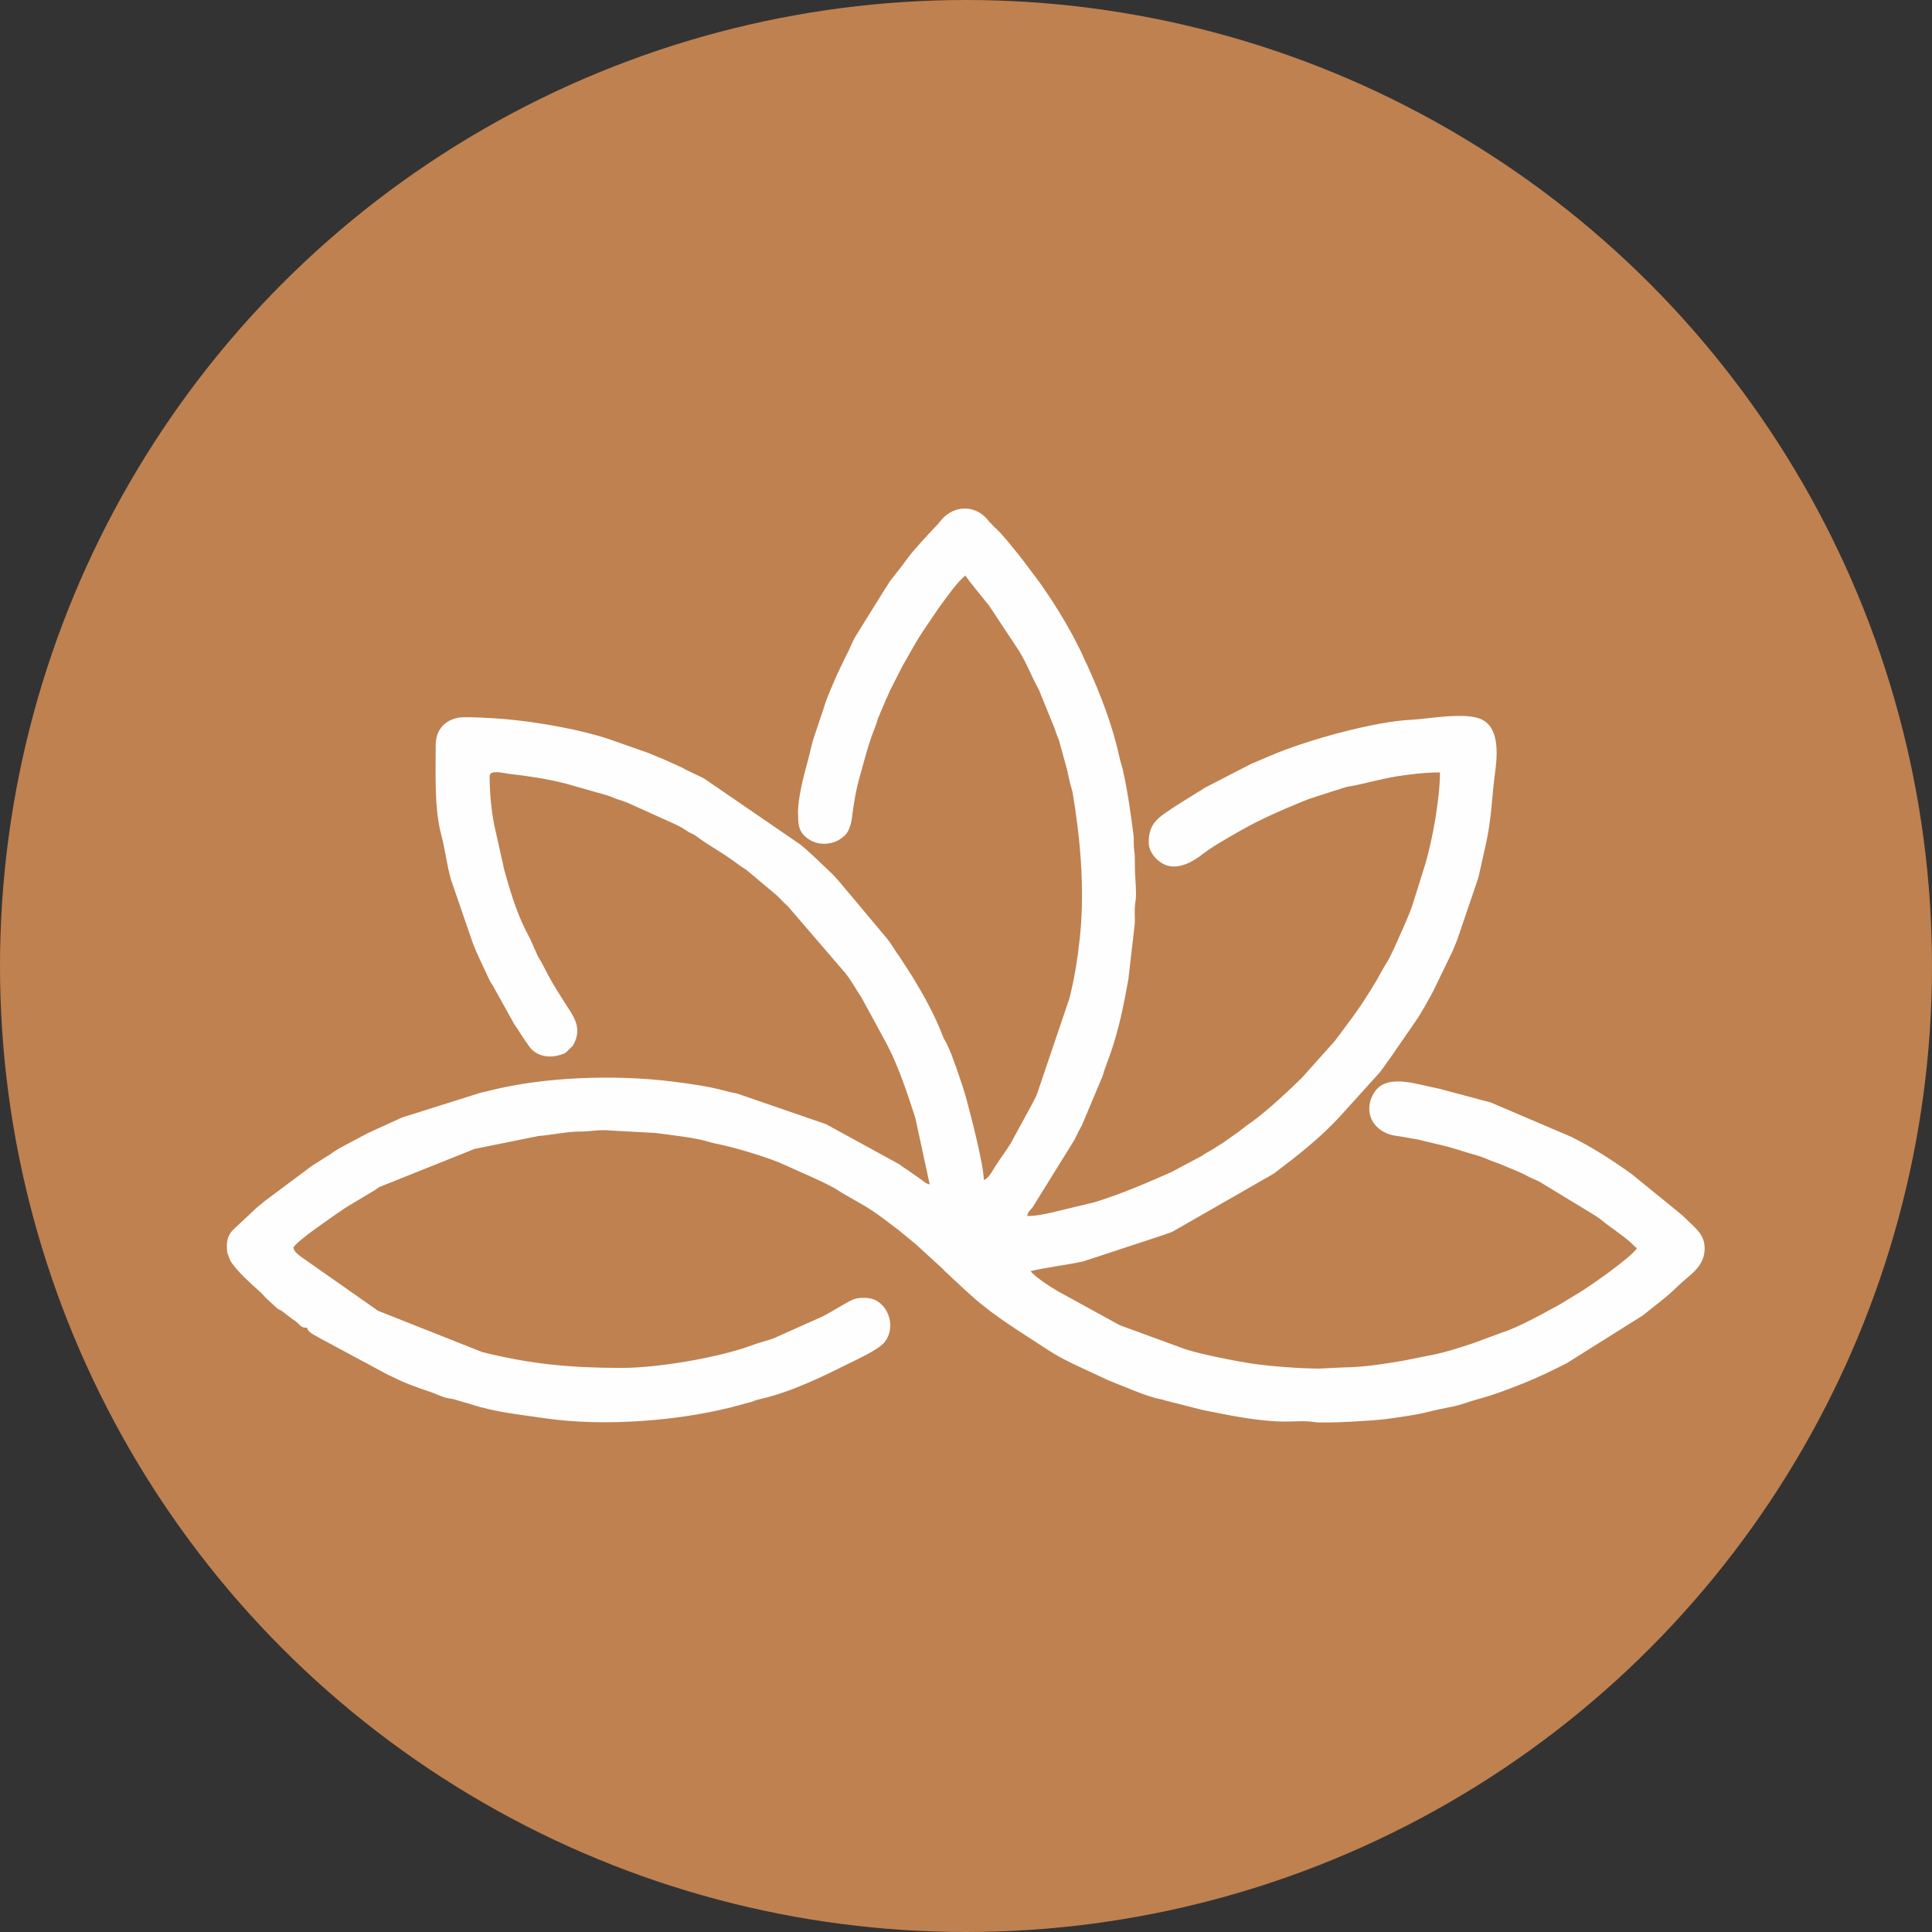 <svg xmlns="http://www.w3.org/2000/svg" xmlns:xlink="http://www.w3.org/1999/xlink" xmlns:xodm="http://www.corel.com/coreldraw/odm/2003" xml:space="preserve" width="50mm" height="50mm" style="shape-rendering:geometricPrecision; text-rendering:geometricPrecision; image-rendering:optimizeQuality; fill-rule:evenodd; clip-rule:evenodd" viewBox="0 0 233.28 233.28"><rect x="0" y="0" width="233.28" height="233.28" fill="#333333" stroke="none"/> <defs> <style type="text/css"> .fil1 {fill:#FEFEFE} .fil0 {fill:#BF8150} </style> </defs> <g id="Camada_x0020_1">  <circle class="fil0" cx="116.64" cy="116.64" r="116.64"></circle> <path class="fil1" d="M96.37 98.3c0,1.18 0.02,2 0.95,2.79 1.37,1.17 3.51,1.02 4.75,-0.28l0.19 -0.23c0.31,-0.44 0.54,-1.23 0.6,-1.75 0.22,-1.83 0.49,-3.42 0.97,-5.12 0.54,-1.91 1.04,-3.95 1.8,-5.82 0.19,-0.47 0.22,-0.61 0.38,-1.14l0.95 -2.24c0.19,-0.41 0.33,-0.71 0.47,-1.06l1.54 -3.03c1.68,-2.91 1.61,-2.98 3.52,-5.75l0.9 -1.32c0.76,-1.03 2.31,-3.26 3.2,-3.86 0.09,0.32 2.32,2.96 2.85,3.66l3.2 4.83c1.17,1.65 1.84,3.59 2.82,5.35l1.88 4.63c0.17,0.5 0.26,0.78 0.44,1.22 0.15,0.37 0.08,0.11 0.2,0.63l0.87 3.14c0.12,0.54 0.2,0.96 0.3,1.37 0.03,0.13 0.05,0.2 0.08,0.33l0.27 0.97c0.91,5.37 1.51,11.61 0.9,17.47 -0.26,2.5 -0.65,5.01 -1.27,7.45l-3.89 11.48c-0.1,0.24 -0.1,0.28 -0.2,0.49 -0.16,0.33 -0.34,0.63 -0.53,1l-2.05 3.77c-0.6,1.22 -1.56,2.4 -2.28,3.54 -0.33,0.52 -0.81,1.5 -1.39,1.65 -0.04,-1.9 -1.47,-7.42 -2.05,-9.58 -0.29,-1.07 -0.59,-2.01 -0.96,-3.06 -0.45,-1.29 -1,-2.97 -1.66,-4.16 -0.22,-0.4 -0.16,-0.24 -0.32,-0.65 -0.9,-2.42 -2.31,-4.92 -3.66,-7.14l-1.52 -2.35c-0.55,-0.71 -0.71,-1.18 -1.59,-2.29l-5.81 -6.93c-0.02,-0.02 -0.05,-0.05 -0.07,-0.07l-0.2 -0.22c-0.11,-0.12 -0.14,-0.17 -0.26,-0.29 -0.18,-0.19 -0.29,-0.3 -0.49,-0.48 -1.21,-1.13 -2.32,-2.28 -3.61,-3.31l-11.58 -7.94c-0.89,-0.46 -1.77,-0.81 -2.69,-1.33l-2.19 -0.99c-0.03,-0.01 -0.07,-0.03 -0.1,-0.04l-0.39 -0.16c-0.48,-0.2 -0.89,-0.36 -1.37,-0.57 -0.27,-0.11 -0.45,-0.16 -0.72,-0.25l-3.38 -1.19c-3.7,-1.36 -9.66,-2.36 -13.4,-2.66 -0.89,-0.07 -4.71,-0.33 -5.52,-0.14 -1.58,0.36 -2.64,1.45 -2.64,3.32 0,3.4 -0.19,7.58 0.67,10.82 0.5,1.87 0.65,3.6 1.19,5.45l2.55 7.42c0.57,1.57 1.36,3.07 2.05,4.59 0.23,0.5 0.42,0.64 0.61,1.05l2.37 4.27c0.26,0.43 0.41,0.58 0.66,1 0.21,0.34 0.42,0.64 0.66,1.01l0.69 0.97c0.93,1.03 2.34,1.2 3.62,0.79 0.66,-0.21 0.55,-0.18 1.02,-0.64 0.39,-0.39 0.48,-0.38 0.72,-0.94 0.82,-1.92 -0.29,-3.23 -1.23,-4.71 -0.68,-1.07 -1.28,-2 -1.88,-3.1l-1 -1.9c-0.01,-0.03 -0.04,-0.06 -0.06,-0.08 -0.57,-0.9 -0.93,-2.1 -1.43,-3 -1.21,-2.19 -2.04,-4.79 -2.73,-7.23 -0.11,-0.39 -0.2,-0.68 -0.27,-0.98 -0.09,-0.38 -0.1,-0.66 -0.22,-1.03l-0.91 -4.08c-0.36,-1.8 -0.57,-3.93 -0.57,-5.94 0,-0.84 1.65,-0.37 2.36,-0.29 2.34,0.27 4.57,0.6 6.85,1.18l5.06 1.44c0.56,0.17 0.65,0.29 1.2,0.46 0.38,0.12 0.75,0.23 1.14,0.39l5.63 2.54c0.37,0.19 0.69,0.32 1.01,0.51 0.37,0.22 0.57,0.41 1.03,0.63 0.54,0.25 0.51,0.26 0.95,0.58 1.39,1.02 2.88,1.76 4.89,3.28 0.38,0.29 0.66,0.41 0.99,0.67l3.53 2.97c0.32,0.28 0.52,0.53 0.83,0.83l0.5 0.47c0.02,0.02 0.05,0.05 0.07,0.07l6.91 8.04c0.72,0.89 1.28,1.97 1.93,2.91l3.12 5.74c1.45,2.81 2.4,5.78 3.39,8.79l1.75 8.08c-0.47,-0.11 -0.65,-0.31 -0.97,-0.55l-1.79 -1.25c-0.37,-0.22 -0.65,-0.46 -0.99,-0.68l-8.77 -4.8 -10.71 -3.69c-0.37,-0.09 -0.82,-0.16 -1.25,-0.28 -2.13,-0.59 -4.51,-0.92 -6.7,-1.19 -6.81,-0.84 -15.32,-0.57 -21.96,1.11 -0.3,0.08 -0.66,0.17 -1.01,0.23l-9.58 3.02 -3.42 1.56c-0.65,0.29 -1.2,0.57 -1.84,0.93 -1.11,0.61 -2.43,1.22 -3.43,1.97l-2.04 1.28c-0.12,0.09 -0.27,0.2 -0.4,0.29l-5.39 4.02c-0.53,0.46 -0.99,0.77 -1.49,1.28l-2.07 1.94c-0.28,0.28 -0.45,0.38 -0.66,0.73 -0.4,0.63 -0.44,1.23 -0.37,2.24l0.37 1c0.65,1.15 2.51,2.82 3.57,3.77l0.14 0.13c0.02,0.02 0.05,0.05 0.07,0.07 0.31,0.3 0.38,0.44 0.68,0.71l1.08 0.99c0.35,0.32 0.04,0.08 0.4,0.29 0.04,0.02 0.15,0.07 0.19,0.09 0.18,0.11 0.15,0.09 0.25,0.17l1.17 0.9c0.27,0.16 0.15,0.07 0.41,0.28l0.22 0.2c0.4,0.38 0.41,0.52 1.12,0.54 0.06,0.54 0.75,0.79 1.51,1.25l8.28 4.45c0.23,0.09 0.22,0.09 0.48,0.22 1.45,0.74 3.09,1.33 4.66,1.85 0.69,0.23 1.29,0.58 2.03,0.73 0.56,0.12 0.63,0.07 1.13,0.25l1.72 0.5c2.85,0.94 5.96,1.25 8.97,1.69 7.14,1.04 16.71,0.31 23.68,-1.67 0.4,-0.12 0.66,-0.17 1.09,-0.29 0.51,-0.14 0.07,-0.02 0.51,-0.18 0.1,-0.04 0.45,-0.14 0.53,-0.16 4.08,-0.91 8,-2.93 11.71,-4.76 0.89,-0.44 2.79,-1.36 3.41,-2.13 1.31,-1.62 0.68,-4.15 -1.06,-5.07 -0.67,-0.35 -1.97,-0.4 -2.72,-0.09 -0.9,0.37 -2.67,1.55 -3.75,2.07l-5.55 2.48c-0.31,0.15 -0.54,0.22 -0.91,0.34 -0.63,0.21 -1.19,0.34 -1.79,0.56 -4.14,1.57 -11.61,2.81 -15.88,2.81 -6.22,0 -11,-0.44 -16.91,-1.91l-12.59 -4.99 -9.52 -6.68c-0.35,-0.34 -0.56,-0.42 -0.7,-0.96 0.65,-0.97 4.21,-3.33 5.21,-4.06l0.99 -0.67c0.02,-0.02 0.06,-0.04 0.08,-0.06l3.63 -2.18c0.02,-0.02 0.06,-0.04 0.08,-0.06l0.33 -0.23c0.03,-0.01 0.06,-0.03 0.09,-0.05l11.47 -4.59 7.72 -1.56c1.72,-0.13 3.42,-0.55 5.13,-0.54 1.14,0 2.25,-0.27 3.58,-0.12l5.38 0.29c1.73,0.23 4.94,0.58 6.42,1.06 0.47,0.15 1.03,0.25 1.57,0.37 1.98,0.43 5.88,1.59 7.76,2.48 1.96,0.92 3.88,1.66 5.76,2.68 0.39,0.21 0.79,0.5 1.2,0.74l2.38 1.36c1.55,0.89 2.96,2.03 4.38,3.1l2.05 1.69c0.02,0.02 0.05,0.05 0.07,0.07l3.11 2.84c0.12,0.13 0.08,0.09 0.19,0.22l2.44 2.27c0.38,0.35 0.65,0.59 1.02,0.92 2.7,2.41 5.84,4.26 8.84,6.25 1.34,0.89 2.76,1.61 4.23,2.28l3.21 1.5c1.59,0.62 4.64,1.97 6.17,2.27 0.33,0.07 0.41,0.08 0.77,0.2l4.53 1.15c3.17,0.63 6.55,1.36 9.81,1.4 1.21,0.01 2.52,-0.13 3.69,0.06 1.19,0.19 7.26,-0.16 8.86,-0.39 1.57,-0.23 3.39,-0.46 4.84,-0.83 1.05,-0.27 2.01,-0.45 3.07,-0.67 0.99,-0.21 1.9,-0.58 2.89,-0.85 1.89,-0.5 3.73,-1.21 5.55,-1.93 1.86,-0.74 3.47,-1.54 5.21,-2.41l9.27 -5.82c1.37,-1.13 2.82,-2.15 4.07,-3.4 1.44,-1.44 3.36,-2.35 3.36,-4.67 0,-1.73 -1.16,-2.46 -2.25,-3.57 -0.41,-0.42 -0.67,-0.58 -1.11,-0.97l-5.42 -4.41c-2.3,-1.66 -4.81,-3.28 -7.37,-4.54l-9.7 -4.14c-0.25,-0.08 -0.51,-0.13 -0.77,-0.2l-5.47 -1.46c-0.47,-0.09 -1.14,-0.25 -1.59,-0.35 -2,-0.44 -4.86,-1.18 -6.14,0.71 -1.59,2.36 -0.22,4.97 2.58,5.34 0.95,0.12 1.62,0.29 2.61,0.44l2.45 0.59c1.73,0.37 3.13,0.91 4.74,1.35 0.74,0.2 1.37,0.55 2.21,0.83 0.64,0.21 1.43,0.58 2.17,0.88 0.79,0.31 1.34,0.59 2.07,0.97 0.41,0.21 0.68,0.27 1.05,0.48l6.63 4.03c0.4,0.28 0.49,0.3 0.89,0.63 1.14,0.94 2.34,1.66 3.45,2.64 0.33,0.29 0.43,0.48 0.8,0.73 -0.8,1.19 -5.76,4.64 -7.05,5.41l-2.33 1.41c-1.76,0.97 -5.02,2.78 -6.89,3.35l-3.43 1.27c-1.59,0.53 -3.22,1.07 -4.83,1.4l-3.8 0.76c-2.25,0.37 -4.67,0.77 -7.1,0.79l-2.9 0.14c-2.32,0.01 -6.42,-0.31 -8.48,-0.65 -1.85,-0.3 -3.49,-0.64 -5.21,-1.02 -0.7,-0.15 -1.65,-0.4 -2.41,-0.63l-8.01 -2.93 -7.51 -4.12c-0.86,-0.51 -2.8,-1.74 -3.26,-2.42 2.1,-0.49 4.21,-0.71 6.31,-1.16l9.79 -3.22c0.36,-0.16 0.37,-0.12 0.72,-0.25 0.4,-0.15 0.34,-0.18 0.64,-0.32l11.88 -6.81c2.81,-2.12 5.64,-4.33 8.02,-6.93l4.4 -4.87c0.66,-0.68 1.04,-1.35 1.62,-2.12l3.05 -4.42c0.79,-1.11 1.42,-2.36 2.11,-3.57l2.44 -5.04c0.2,-0.46 0.33,-0.86 0.52,-1.28l2.39 -7.02c0.07,-0.26 0.13,-0.38 0.2,-0.63l0.86 -3.85c0.73,-3.24 0.71,-5.59 1.08,-8.34 0.28,-2.06 0.72,-5.58 -1.49,-6.74 -1.92,-1.01 -6.58,-0.09 -8.58,-0 -4.35,0.18 -12.6,2.44 -16.99,4.33l-2.33 0.99c-0.31,0.14 -0.29,0.15 -0.55,0.28l-4.93 2.54c-0.37,0.21 -0.56,0.38 -0.95,0.58l-2.81 1.76c-1.8,1.23 -3.15,1.86 -3.15,4.33 0,0.88 0.52,1.6 1,2.05 1.6,1.51 3.5,0.78 5.05,-0.29 0.03,-0.02 0.13,-0.09 0.16,-0.12 1.46,-1.15 3.13,-2.06 4.76,-3 2.67,-1.53 5.44,-2.7 8.32,-3.87l3.03 -0.98c0.9,-0.24 1.28,-0.48 2.17,-0.6 0.84,-0.11 3.6,-0.88 5.6,-1.19 1.65,-0.25 3.25,-0.45 5.08,-0.45 0,3.08 -0.88,8.07 -1.78,11.09l-1.52 4.85c-0.53,1.59 -1.27,3.08 -1.92,4.59 -0.28,0.65 -0.7,1.53 -1.04,2.15 -0.2,0.36 -0.36,0.58 -0.57,0.95l-0.84 1.51c-2.11,3.49 -2.54,3.93 -5.03,7.29l-3.99 4.46c-1.84,1.79 -3.76,3.59 -5.8,5.14 -0.34,0.26 -0.57,0.38 -0.89,0.63 -0.37,0.28 -0.54,0.44 -0.93,0.73l-1.95 1.37c-0.38,0.23 -0.56,0.35 -0.93,0.59 -0.42,0.28 -0.64,0.38 -1.05,0.61 -0.23,0.13 -0.23,0.16 -0.5,0.33l-3.7 1.97c-3.04,1.34 -6.02,2.63 -9.24,3.63l-5.25 1.26c-0.86,0.2 -1.86,0.41 -2.91,0.41 0.16,-0.68 0.34,-0.62 0.69,-1.11l4.98 -8.03c0.2,-0.41 0.37,-0.75 0.6,-1.2 0.12,-0.24 0.24,-0.42 0.34,-0.63l2.5 -5.94c0.07,-0.22 0.11,-0.41 0.19,-0.64l0.77 -2.13c1.02,-2.93 1.6,-5.86 2.15,-8.92l0.77 -6.7c0.03,-0.58 -0.02,-1.22 -0,-1.81 0.02,-0.72 0.15,-0.95 0.15,-1.79 -0,-1.36 -0.15,-2.2 -0.14,-3.6 0,-0.66 0.01,-1.11 -0.08,-1.72 -0.1,-0.63 -0.01,-1.21 -0.09,-1.84 -0.33,-2.53 -0.71,-5.34 -1.29,-7.85 -0.14,-0.62 -0.28,-0.89 -0.41,-1.52 -0.81,-3.78 -2.28,-7.57 -3.88,-11.08 -0.24,-0.52 -0.34,-0.68 -0.57,-1.23 -0.21,-0.49 -0.4,-0.82 -0.64,-1.3 -0.88,-1.78 -1.92,-3.51 -2.99,-5.18l-1.17 -1.74c-0.13,-0.2 -0.21,-0.32 -0.34,-0.49l-2.02 -2.69c-0.69,-0.88 -2.7,-3.45 -3.46,-4.02l-0.67 -0.71c-1.35,-1.85 -3.77,-2.08 -5.43,-0.53 -0.28,0.27 -0.54,0.64 -0.84,0.96 -0.02,0.02 -0.05,0.05 -0.07,0.07l-0.87 0.93c-0.02,0.02 -0.05,0.05 -0.07,0.07 -1.08,1.18 -2.18,2.35 -3.09,3.69l-1.52 1.94c-0.26,0.34 -0.42,0.7 -0.71,1.09l-3.08 4.95c-0.14,0.25 -0.23,0.37 -0.37,0.59 -0.46,0.73 -0.72,1.58 -1.14,2.32l-1.17 2.43c-0.53,1.3 -1.14,2.51 -1.54,3.86l-1.32 3.94c-0.28,0.99 -0.47,1.93 -0.73,2.87 -0.49,1.73 -1.12,4.31 -1.12,6.07z"></path> </g> </svg>